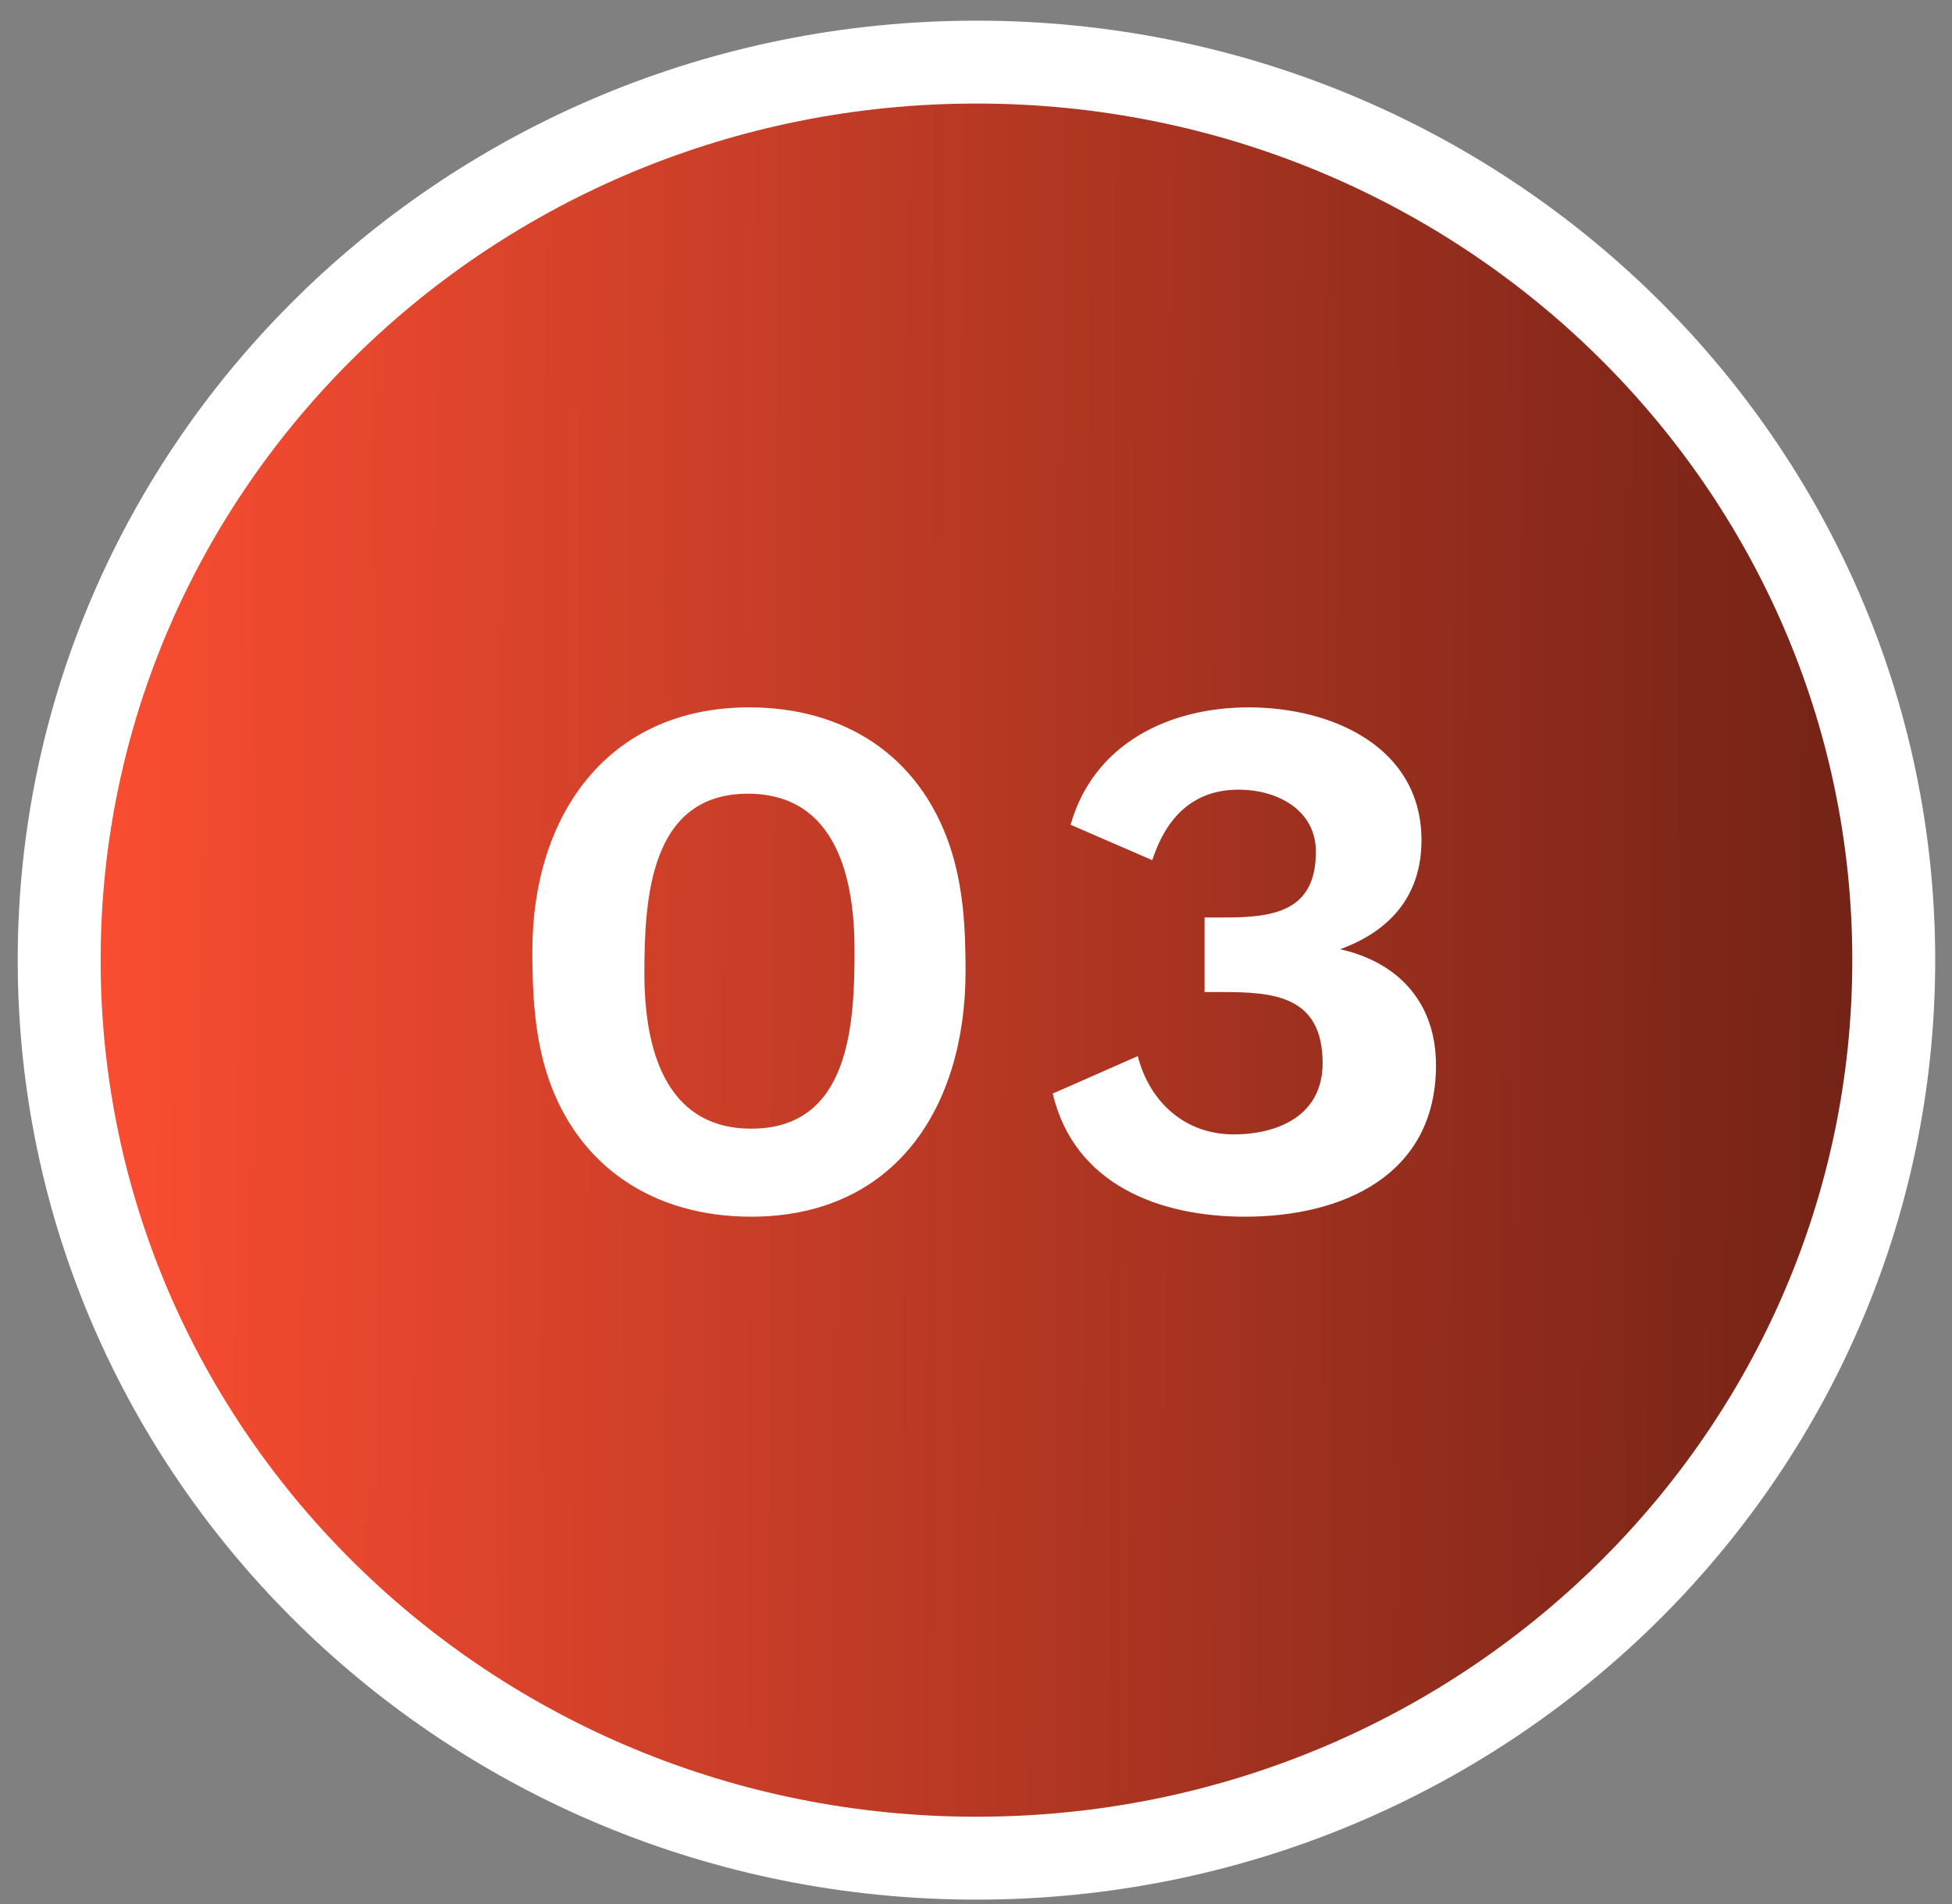 <svg width="82" height="80" viewBox="0 0 82 80" fill="none" xmlns="http://www.w3.org/2000/svg">
<rect x="0" y="0" width="82" height="80" fill="#808080" stroke="none"/>
<path d="M79.553 40.342C79.553 61.148 62.334 78.074 41.019 78.074C19.705 78.074 2.486 61.148 2.486 40.342C2.486 19.535 19.705 2.609 41.019 2.609C62.334 2.609 79.553 19.535 79.553 40.342Z" fill="url(#paint0_linear_383_2186)" stroke="white" stroke-width="3.483"/>
<path d="M23.002 45.197C22.449 43.496 22.364 41.711 22.364 39.939C22.364 34.312 25.482 29.721 31.477 29.721C35.459 29.721 38.605 31.733 39.895 35.531C40.476 37.26 40.561 39.018 40.561 40.803C40.561 46.529 37.599 51.121 31.547 51.121C27.466 51.121 24.263 49.023 23.002 45.197ZM31.562 47.422C35.714 47.422 35.898 43.014 35.898 39.911C35.898 36.963 35.161 33.349 31.42 33.349C27.31 33.349 27.069 37.728 27.069 40.903C27.069 43.907 27.863 47.422 31.562 47.422ZM44.223 45.948L47.795 44.375C48.291 46.302 49.779 47.663 51.82 47.663C53.733 47.663 55.561 46.841 55.561 44.672C55.561 41.824 53.478 41.682 51.338 41.682H50.601V38.55H51.38C53.449 38.55 55.278 38.337 55.278 35.786C55.278 34.043 53.676 33.179 52.032 33.179C50.133 33.179 48.999 34.327 48.404 36.141L44.974 34.653C45.952 31.223 49.127 29.721 52.457 29.721C55.972 29.721 59.714 31.393 59.714 35.305C59.714 37.657 58.367 39.131 56.298 39.882C58.792 40.449 60.323 42.164 60.323 44.758C60.323 49.406 56.369 51.121 52.301 51.121C48.702 51.121 45.13 49.775 44.223 45.948Z" fill="white"/>
<defs>
<linearGradient id="paint0_linear_383_2186" x1="81.557" y1="49.026" x2="2.479" y2="48.574" gradientUnits="userSpaceOnUse">
<stop stop-color="#6D2115"/>
<stop offset="1" stop-color="#FD4E32"/>
</linearGradient>
</defs>
</svg>

